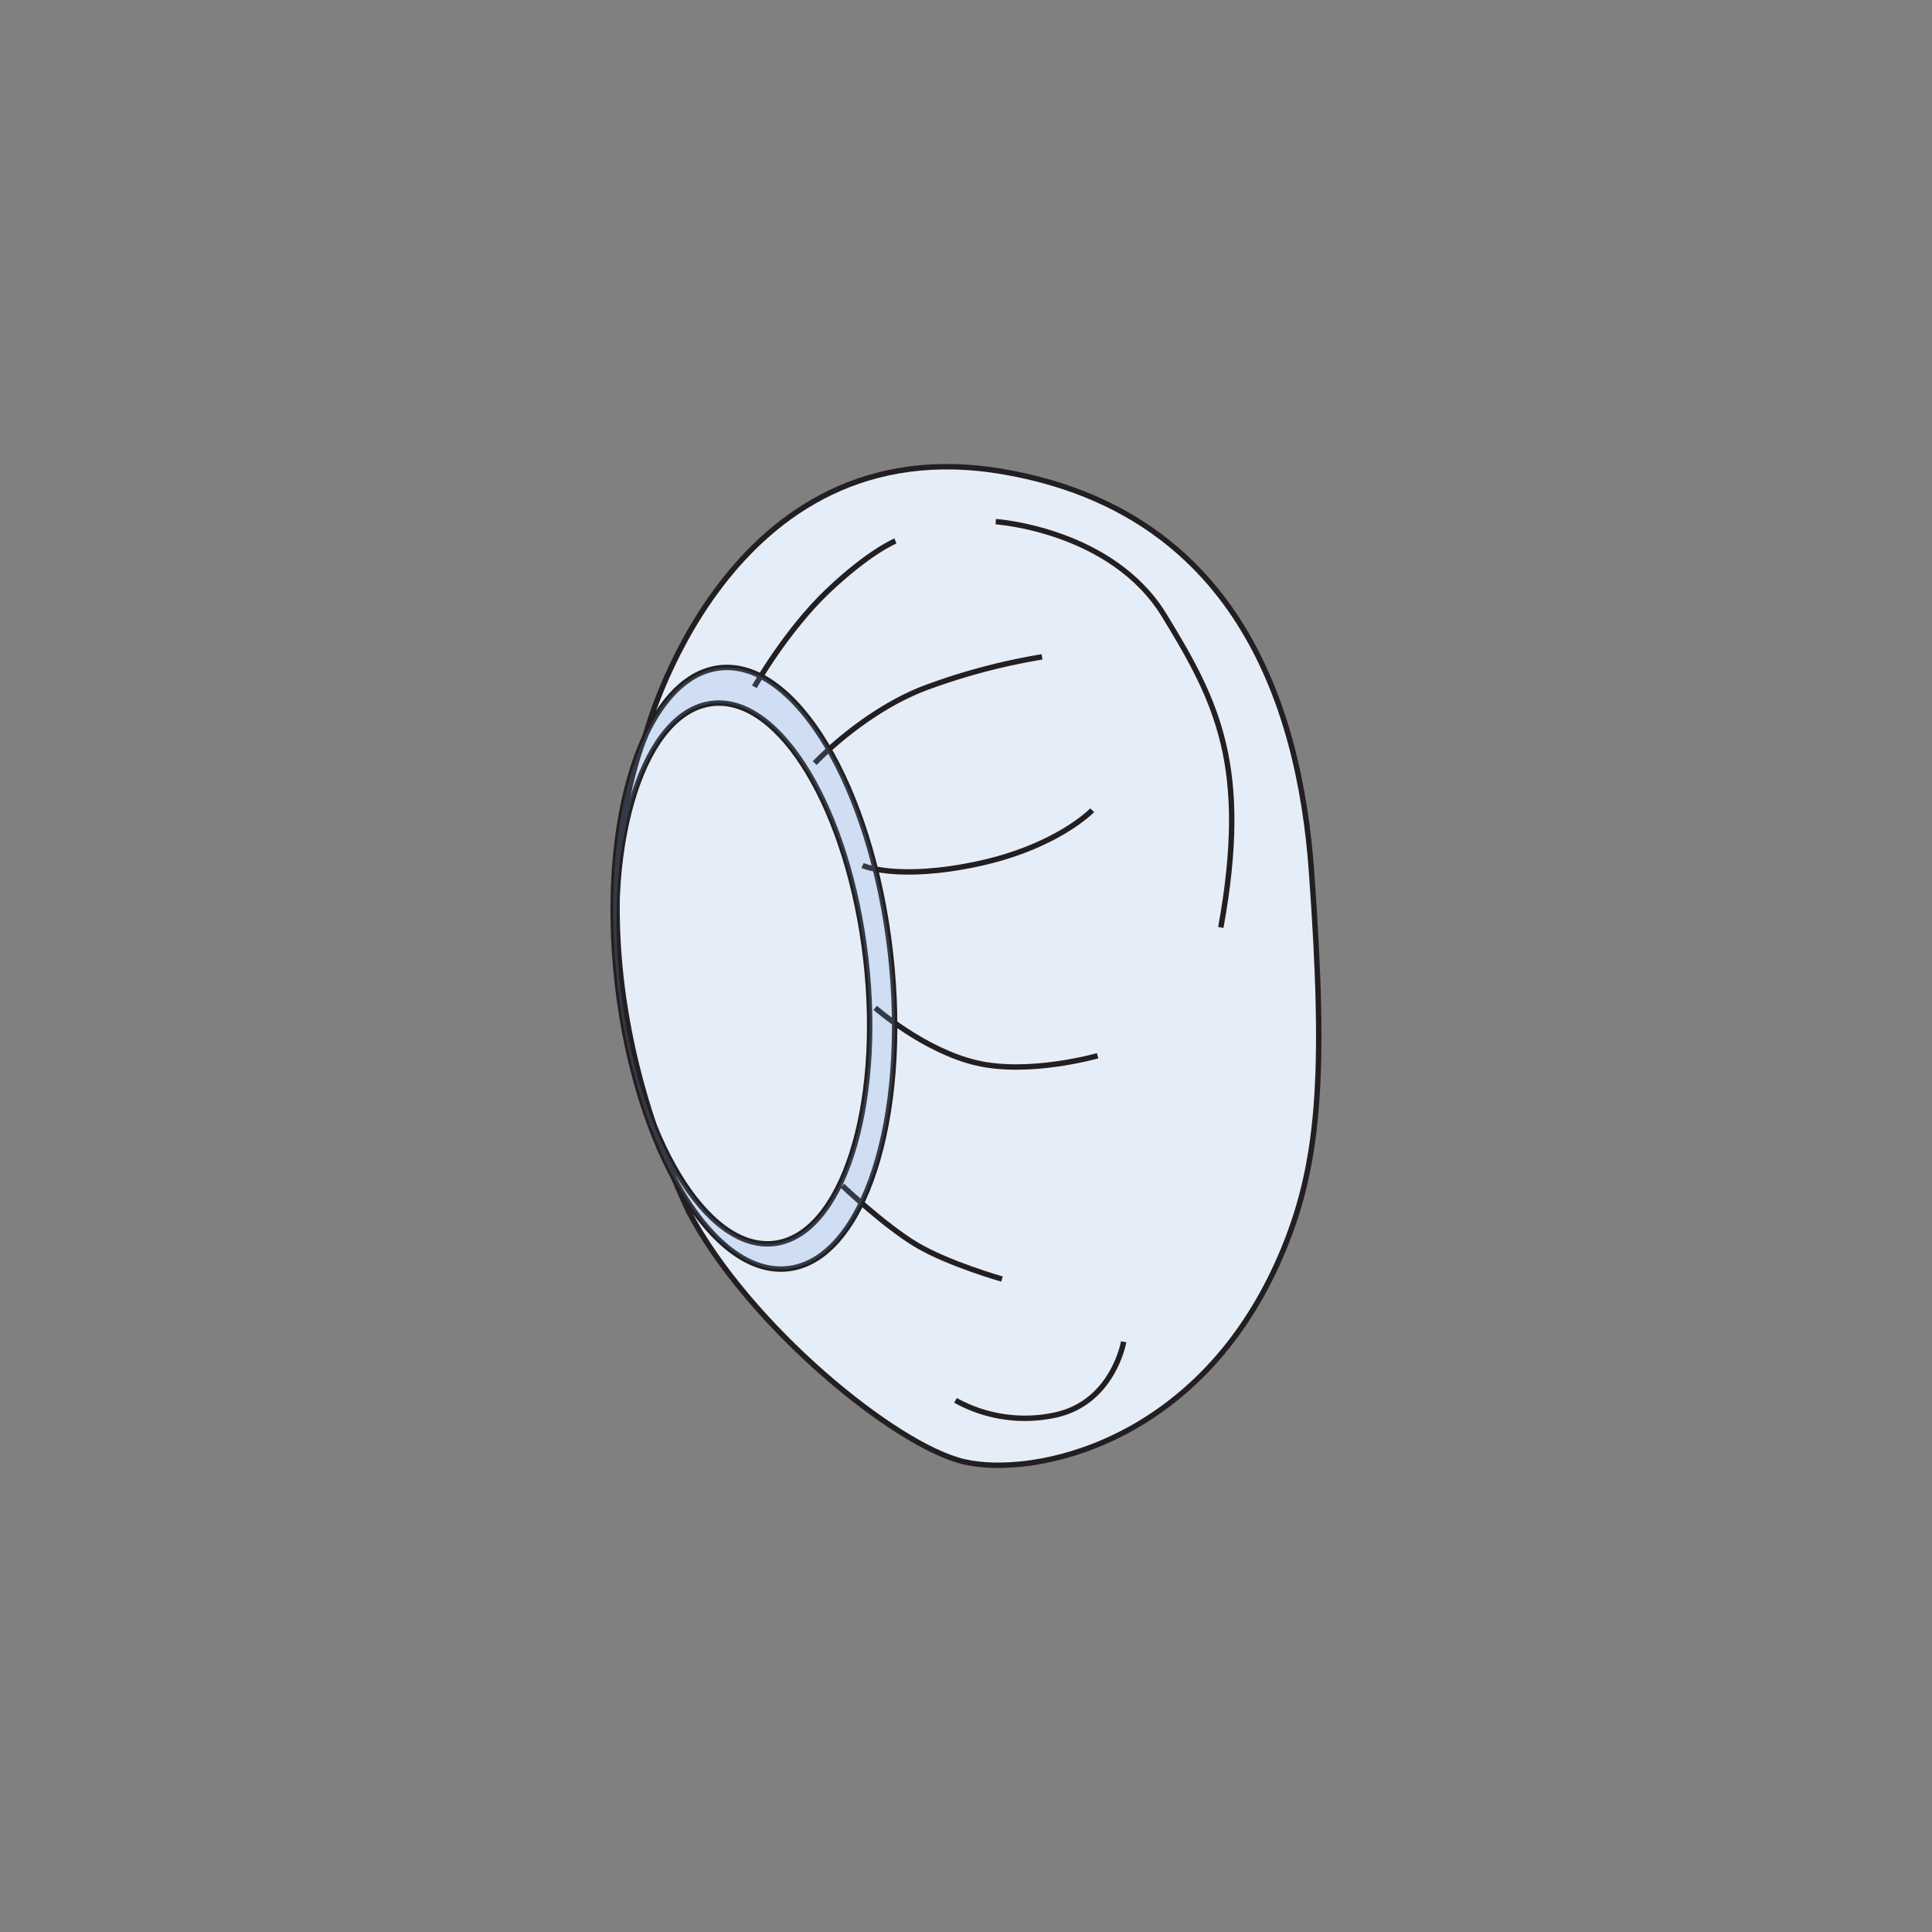 <svg id="图层_1" data-name="图层 1" xmlns="http://www.w3.org/2000/svg" viewBox="0 0 400 400"><rect x="0" y="0" width="400" height="400" fill="#808080" stroke="none"/><defs><style>.cls-1{fill:#e5edf8;}.cls-2{fill:none;stroke:#231f20;stroke-miterlimit:10;stroke-width:1.12px;}.cls-3{fill:#79a3dc;opacity:0.2;}</style></defs><title>Artboard 22000003</title><path class="cls-1" d="M133.57,152.44s-17.86,40.86,9,98.39c12.42,23.61,42.83,48.54,57.05,51.82s48.61-3.6,65.42-42.34c8.13-18.73,9.57-37.19,6.5-79.78C269,144.68,255.1,106,208.05,97.72,150.17,87.49,133.57,152.44,133.57,152.44Z"/><path class="cls-2" d="M156.19,142.19s6.63-11.7,15.25-19.87S185.39,112,185.39,112"/><path class="cls-2" d="M168.68,158s10.63-11.34,24.06-16a129.89,129.89,0,0,1,23-6"/><path class="cls-2" d="M178.58,179.2s7.23,3.19,23.75-.33,23.8-11.12,23.8-11.12"/><path class="cls-2" d="M181.2,208.66s10.09,8.89,21.05,11.42,25-1.5,25-1.5"/><path class="cls-2" d="M174.4,245.49s8.8,8.35,15.41,12.27,17.64,7.05,17.64,7.05"/><path class="cls-2" d="M206.16,108s24,1.6,34.89,19.42,17.76,31.18,11.71,64.6"/><path class="cls-2" d="M232.64,277.8s-2.14,12.47-14,15.13a29.59,29.59,0,0,1-20.81-3"/><path class="cls-2" d="M160.22,257.45c-14,1.59-28.27-22.14-31.78-53s5-57.21,19.05-58.81,28.27,22.14,31.78,53S174.25,255.85,160.22,257.45Z"/><path class="cls-2" d="M133.57,152.44s-17.86,40.86,9,98.39c12.42,23.61,42.83,48.54,57.05,51.82s48.61-3.6,65.42-42.34c8.13-18.73,9.57-37.19,6.5-79.78C269,144.68,255.1,106,208.05,97.72,150.17,87.49,133.57,152.44,133.57,152.44Z"/><path class="cls-2" d="M163.16,262.67c-15.61,1.78-31.44-24.62-35.34-59s5.58-63.62,21.19-65.4,31.43,24.63,35.34,59S178.77,260.9,163.16,262.67Z"/><path class="cls-3" d="M184.35,197.28c-3.91-34.34-19.73-60.74-35.34-59s-25.1,31.06-21.19,65.4,19.73,60.74,35.34,59S188.25,231.61,184.35,197.28Zm-24.13,60.17c-14,1.59-28.27-22.14-31.78-53s5-57.21,19.05-58.81,28.27,22.14,31.78,53S174.25,255.85,160.22,257.45Z"/></svg>